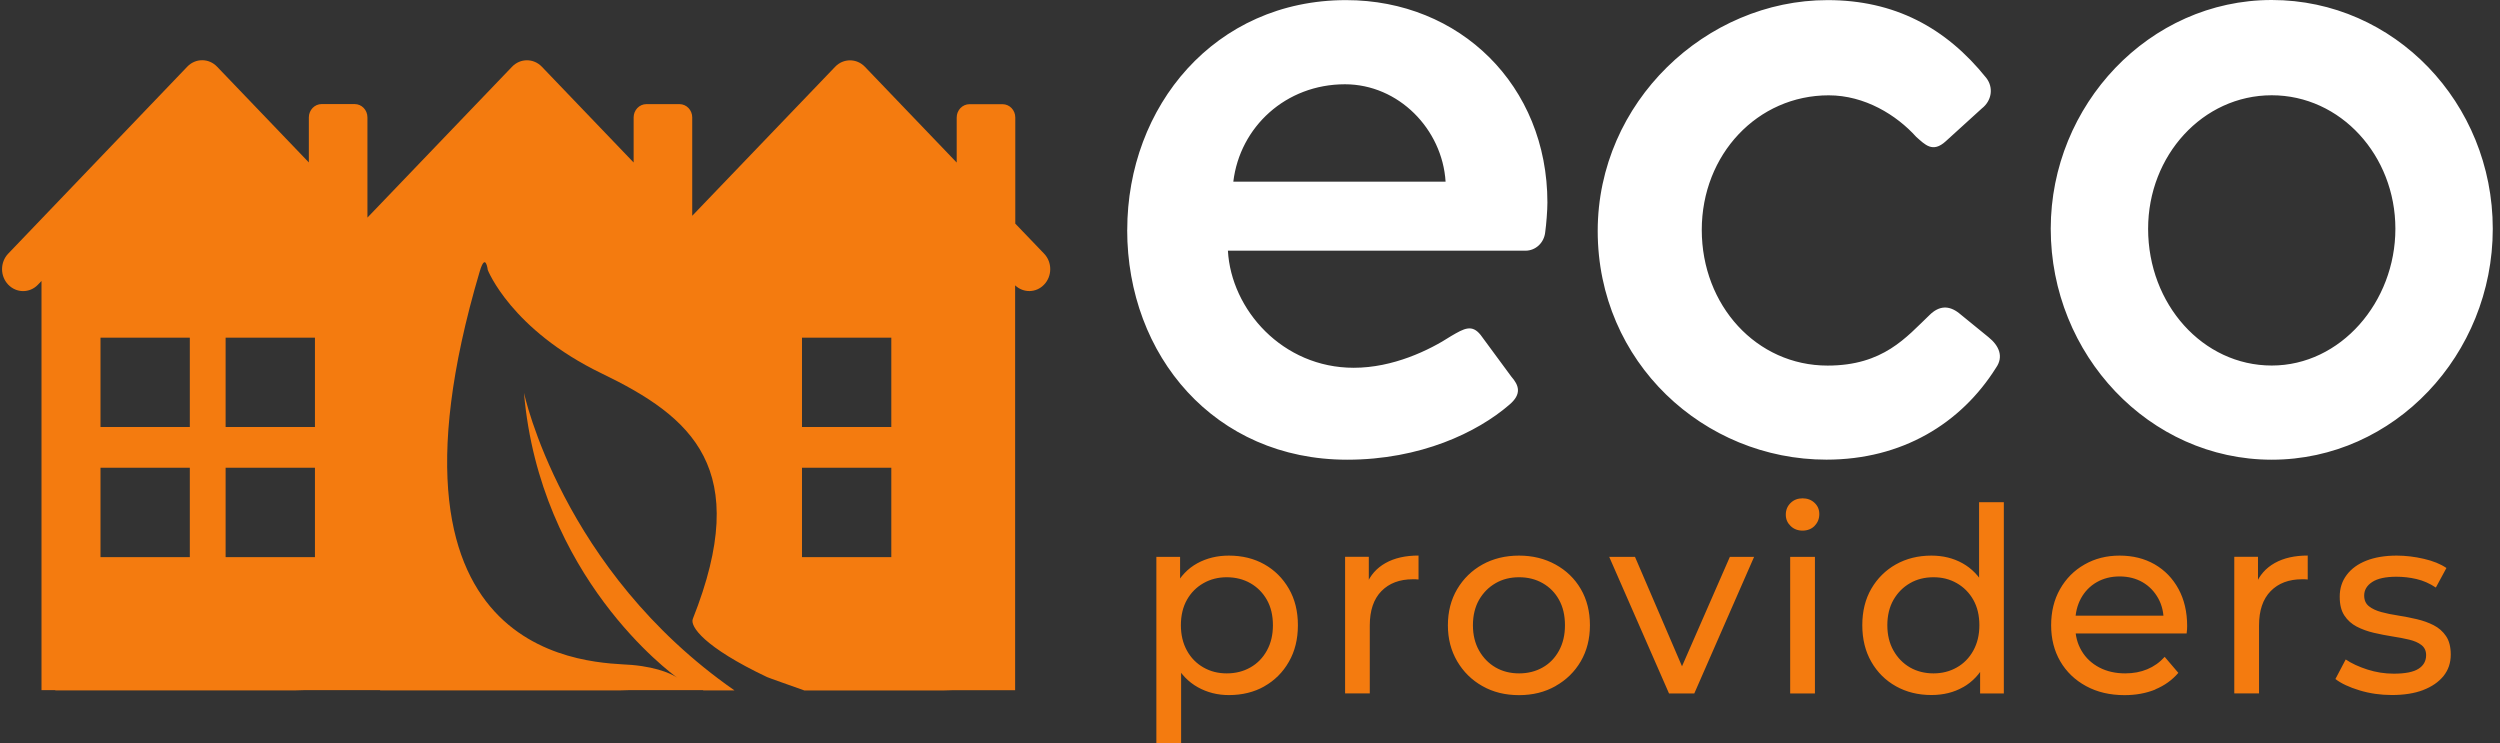 <?xml version="1.0" encoding="utf-8" ?>
<svg xmlns="http://www.w3.org/2000/svg" xmlns:xlink="http://www.w3.org/1999/xlink" width="269" height="80">
	<rect width="100%" height="100%" fill="#333333" stroke="none"/>
	<path fill="white" transform="translate(121.285 0)" d="M0 24.732C0 38.272 9.42 49.464 23.664 49.464C31.554 49.464 37.672 46.522 41.091 43.574C42.503 42.397 42.15 41.456 41.326 40.514L38.032 36.042C37.09 34.865 36.267 35.336 34.855 36.16C32.501 37.69 28.612 39.573 24.376 39.573C16.721 39.573 11.191 33.329 10.838 26.974L42.862 26.974C43.921 26.974 44.863 26.151 44.98 24.974C45.098 24.15 45.216 22.62 45.216 21.796C45.216 9.198 35.796 0.012 23.552 0.012C9.426 0.012 0.006 11.434 0.006 24.745L0.006 24.745L0 24.732ZM11.42 19.548C12.126 13.657 17.074 9.068 23.428 9.068C29.2 9.068 33.907 13.893 34.26 19.548L11.42 19.548L11.42 19.548ZM50.628 24.85C50.628 38.978 62.048 49.458 75.239 49.458C83.365 49.458 89.719 45.574 93.49 39.566C94.314 38.39 93.843 37.213 92.667 36.271L89.49 33.682C88.431 32.858 87.372 32.858 86.313 33.918C83.842 36.271 81.364 39.337 75.363 39.337C67.709 39.337 61.825 32.858 61.825 24.738C61.825 16.618 67.833 10.257 75.481 10.257C79.364 10.257 82.783 12.375 84.901 14.729C85.842 15.553 86.666 16.494 88.078 15.2L91.961 11.669C93.02 10.845 93.255 9.433 92.431 8.374C88.078 2.954 82.541 0.012 75.357 0.012C62.29 0.012 50.628 10.963 50.628 24.862L50.628 24.862L50.628 24.85ZM99.374 24.614C99.374 38.154 109.97 49.464 123.155 49.464C136.34 49.464 146.937 38.16 146.937 24.614C146.937 11.068 136.346 0 123.155 0C109.964 0 99.374 11.304 99.374 24.614L99.374 24.614ZM109.852 24.614C109.852 16.723 115.742 10.251 123.155 10.251C130.568 10.251 136.458 16.73 136.458 24.614C136.458 32.499 130.568 39.331 123.155 39.331C115.742 39.331 109.852 32.735 109.852 24.614L109.852 24.614Z"/>
	<path fill="#F47B0F" transform="translate(124.425 53.62)" d="M11.624 20.223C12.733 19.597 13.612 18.718 14.256 17.591C14.907 16.463 15.229 15.15 15.229 13.651C15.229 12.152 14.907 10.845 14.256 9.724C13.606 8.603 12.733 7.73 11.624 7.104C10.516 6.479 9.24 6.163 7.797 6.163C6.54 6.163 5.407 6.442 4.397 6.993C3.388 7.55 2.595 8.38 2.013 9.489C1.431 10.598 1.14 11.985 1.14 13.651C1.14 15.317 1.437 16.705 2.038 17.814C2.638 18.922 3.443 19.758 4.453 20.322C5.462 20.886 6.577 21.171 7.797 21.171C9.24 21.171 10.516 20.855 11.624 20.229L11.624 20.229L11.624 20.223ZM2.663 26.38L2.663 17.089L2.384 13.676L2.552 10.263L2.552 6.299L0 6.299L0 26.38L2.663 26.38L2.663 26.38ZM5.066 18.198C4.317 17.77 3.722 17.169 3.289 16.383C2.855 15.596 2.638 14.686 2.638 13.651C2.638 12.617 2.855 11.688 3.289 10.92C3.722 10.152 4.317 9.557 5.066 9.13C5.815 8.702 6.651 8.492 7.574 8.492C8.497 8.492 9.364 8.702 10.113 9.13C10.863 9.557 11.451 10.152 11.891 10.92C12.324 11.688 12.541 12.598 12.541 13.651C12.541 14.704 12.324 15.596 11.891 16.383C11.457 17.169 10.863 17.776 10.113 18.198C9.364 18.625 8.515 18.836 7.574 18.836C6.633 18.836 5.815 18.625 5.066 18.198L5.066 18.198ZM22.964 20.997L22.964 13.676C22.964 12.066 23.379 10.839 24.215 9.985C25.045 9.136 26.172 8.709 27.596 8.709L27.887 8.709C27.986 8.709 28.098 8.721 28.209 8.733L28.209 6.157C26.804 6.157 25.621 6.423 24.661 6.962C23.701 7.501 23.013 8.275 22.611 9.291L22.859 10.288L22.859 6.293L20.307 6.293L20.307 20.991L22.97 20.991L22.964 20.997ZM42.949 20.198C44.107 19.548 45.011 18.662 45.668 17.535C46.324 16.408 46.652 15.113 46.652 13.651C46.652 12.19 46.324 10.876 45.668 9.755C45.011 8.634 44.107 7.761 42.949 7.123C41.791 6.485 40.484 6.163 39.022 6.163C37.561 6.163 36.229 6.485 35.084 7.123C33.938 7.761 33.034 8.647 32.365 9.774C31.702 10.901 31.368 12.196 31.368 13.657C31.368 15.119 31.702 16.389 32.365 17.529C33.034 18.668 33.938 19.56 35.084 20.204C36.229 20.855 37.542 21.177 39.022 21.177C40.503 21.177 41.791 20.855 42.949 20.204L42.949 20.204L42.949 20.198ZM36.502 18.198C35.765 17.77 35.17 17.169 34.724 16.383C34.279 15.596 34.062 14.686 34.062 13.651C34.062 12.617 34.285 11.688 34.724 10.92C35.17 10.152 35.759 9.557 36.502 9.13C37.239 8.702 38.081 8.492 39.029 8.492C39.976 8.492 40.818 8.702 41.568 9.13C42.317 9.557 42.906 10.152 43.327 10.92C43.754 11.688 43.965 12.598 43.965 13.651C43.965 14.704 43.754 15.596 43.327 16.383C42.899 17.169 42.317 17.776 41.568 18.198C40.818 18.625 39.97 18.836 39.029 18.836C38.087 18.836 37.245 18.625 36.502 18.198L36.502 18.198ZM57.88 20.997L64.315 6.299L61.708 6.299L55.886 19.61L57.218 19.61L51.501 6.299L48.727 6.299L55.162 20.997L57.88 20.997L57.88 20.997ZM70.861 20.997L70.861 6.299L68.198 6.299L68.198 20.997L70.861 20.997ZM70.83 2.954C71.164 2.614 71.332 2.193 71.332 1.691C71.332 1.189 71.158 0.805 70.818 0.483C70.477 0.161 70.044 0 69.529 0C69.015 0 68.582 0.167 68.241 0.502C67.901 0.836 67.727 1.251 67.727 1.753C67.727 2.255 67.901 2.639 68.241 2.973C68.582 3.308 69.015 3.475 69.529 3.475C70.044 3.475 70.502 3.301 70.83 2.961L70.83 2.961L70.83 2.954ZM86.808 20.322C87.805 19.758 88.598 18.922 89.18 17.814C89.762 16.705 90.053 15.317 90.053 13.651C90.053 11.985 89.75 10.598 89.149 9.489C88.548 8.38 87.749 7.55 86.752 6.993C85.755 6.435 84.634 6.163 83.396 6.163C81.971 6.163 80.702 6.479 79.581 7.104C78.46 7.736 77.58 8.609 76.93 9.724C76.28 10.845 75.958 12.152 75.958 13.651C75.958 15.15 76.28 16.463 76.93 17.591C77.574 18.718 78.46 19.597 79.581 20.223C80.702 20.849 81.971 21.164 83.396 21.164C84.672 21.164 85.811 20.886 86.808 20.316L86.808 20.316L86.808 20.322ZM81.092 18.198C80.355 17.77 79.76 17.169 79.315 16.383C78.869 15.596 78.652 14.686 78.652 13.651C78.652 12.617 78.875 11.688 79.315 10.92C79.76 10.152 80.349 9.557 81.092 9.13C81.829 8.702 82.671 8.492 83.619 8.492C84.566 8.492 85.378 8.702 86.127 9.13C86.876 9.557 87.465 10.152 87.904 10.92C88.338 11.688 88.555 12.598 88.555 13.651C88.555 14.704 88.338 15.596 87.904 16.383C87.471 17.169 86.876 17.776 86.127 18.198C85.378 18.625 84.541 18.836 83.619 18.836C82.696 18.836 81.835 18.625 81.092 18.198L81.092 18.198ZM91.187 20.997L91.187 0.415L88.524 0.415L88.524 10.207L88.802 13.62L88.635 17.033L88.635 20.997L91.187 20.997L91.187 20.997ZM107.481 20.557C108.471 20.149 109.295 19.56 109.964 18.78L108.496 17.058C107.957 17.653 107.338 18.092 106.626 18.39C105.914 18.687 105.121 18.836 104.254 18.836C103.201 18.836 102.266 18.625 101.455 18.198C100.643 17.77 100.006 17.176 99.553 16.408C99.101 15.64 98.872 14.766 98.872 13.788L98.872 13.342C98.872 12.382 99.077 11.527 99.479 10.777C99.888 10.028 100.451 9.446 101.17 9.031C101.888 8.616 102.712 8.405 103.641 8.405C104.57 8.405 105.412 8.616 106.124 9.031C106.836 9.446 107.394 10.028 107.803 10.765C108.211 11.502 108.403 12.344 108.385 13.292L109.469 12.629L98.346 12.629L98.346 14.543L110.856 14.543C110.874 14.413 110.887 14.277 110.899 14.128C110.905 13.98 110.912 13.849 110.912 13.738C110.912 12.221 110.602 10.895 109.983 9.755C109.363 8.616 108.509 7.736 107.419 7.104C106.329 6.479 105.071 6.163 103.647 6.163C102.223 6.163 100.978 6.485 99.863 7.123C98.742 7.761 97.869 8.647 97.231 9.774C96.593 10.901 96.277 12.196 96.277 13.657C96.277 15.119 96.606 16.414 97.262 17.541C97.918 18.668 98.841 19.554 100.036 20.204C101.232 20.855 102.613 21.177 104.18 21.177C105.4 21.177 106.502 20.972 107.493 20.57L107.493 20.57L107.481 20.557ZM118.647 20.997L118.647 13.676C118.647 12.066 119.062 10.839 119.898 9.985C120.728 9.136 121.855 8.709 123.279 8.709L123.57 8.709C123.669 8.709 123.781 8.721 123.886 8.733L123.886 6.157C122.48 6.157 121.297 6.423 120.337 6.962C119.377 7.501 118.69 8.275 118.287 9.291L118.535 10.288L118.535 6.293L115.984 6.293L115.984 20.991L118.647 20.991L118.647 20.997ZM136.309 20.626C137.251 20.266 137.981 19.758 138.502 19.114C139.022 18.464 139.276 17.702 139.276 16.81C139.276 15.98 139.102 15.311 138.762 14.816C138.421 14.314 137.975 13.93 137.43 13.651C136.885 13.373 136.278 13.156 135.616 13.001C134.953 12.846 134.284 12.716 133.621 12.611C132.959 12.512 132.352 12.388 131.807 12.239C131.262 12.09 130.816 11.886 130.475 11.614C130.135 11.347 129.961 10.963 129.961 10.461C129.961 9.867 130.246 9.384 130.822 9.006C131.392 8.628 132.265 8.436 133.429 8.436C134.148 8.436 134.872 8.517 135.591 8.684C136.309 8.851 137.003 9.155 137.672 9.6L138.811 7.495C138.18 7.067 137.374 6.739 136.384 6.51C135.393 6.281 134.42 6.163 133.46 6.163C132.203 6.163 131.119 6.343 130.203 6.702C129.286 7.061 128.58 7.575 128.079 8.244C127.577 8.907 127.329 9.687 127.329 10.573C127.329 11.459 127.497 12.103 127.831 12.611C128.165 13.119 128.605 13.515 129.162 13.806C129.72 14.091 130.327 14.314 130.996 14.469C131.658 14.624 132.327 14.754 132.99 14.859C133.652 14.958 134.259 15.076 134.804 15.206C135.349 15.336 135.789 15.528 136.123 15.788C136.458 16.048 136.625 16.408 136.625 16.872C136.625 17.504 136.353 17.993 135.808 18.34C135.263 18.693 134.371 18.867 133.132 18.867C132.172 18.867 131.231 18.718 130.302 18.421C129.379 18.123 128.599 17.764 127.973 17.337L126.865 19.443C127.49 19.926 128.357 20.328 129.46 20.663C130.562 20.997 131.72 21.164 132.94 21.164C134.253 21.164 135.38 20.985 136.322 20.626L136.322 20.626L136.309 20.626Z"/>
	<path fill="#F47B0F" transform="translate(0.221 6.48)" d="M112.121 20.81L109.024 17.583L109.024 6.161C109.024 5.369 108.411 4.731 107.649 4.731L104.094 4.731C103.339 4.731 102.72 5.375 102.72 6.161L102.72 11.011L92.842 0.705C91.956 -0.218 90.525 -0.218 89.64 0.705L74.263 16.74L74.263 6.155C74.263 5.362 73.649 4.724 72.888 4.724L69.333 4.724C68.571 4.724 67.958 5.369 67.958 6.155L67.958 11.005L58.08 0.698C57.194 -0.225 55.764 -0.225 54.878 0.698L39.315 16.932L39.315 6.149C39.315 5.356 38.702 4.718 37.94 4.718L34.385 4.718C33.63 4.718 33.011 5.362 33.011 6.149L33.011 10.999L23.133 0.692C22.247 -0.231 20.816 -0.231 19.931 0.692L0.664 20.81C-0.221 21.733 -0.221 23.225 0.664 24.148C1.104 24.607 1.686 24.842 2.268 24.842C2.85 24.842 3.426 24.613 3.866 24.148L4.244 23.752L4.244 67.778L5.73 67.778L5.73 67.809L32.614 67.809L31.518 67.778L40.678 67.778L40.678 67.809L67.562 67.809L66.465 67.778L75.439 67.778L75.439 67.809L78.814 67.809C60.198 54.851 56.16 35.793 56.16 35.793C57.857 55.576 71.946 65.938 72.665 66.452C72.349 66.229 70.881 65.338 67.741 65.065C64.149 64.762 38.739 65.492 51.398 22.724C52.029 20.587 52.265 22.575 52.265 22.575C52.265 22.575 54.779 28.998 64.515 33.699C74.25 38.394 80.759 43.919 74.324 60.116C74.009 60.909 75.514 63.145 82.313 66.372C82.536 66.477 85.131 67.382 86.333 67.815L102.323 67.815L101.227 67.784L109.006 67.784L109.006 24.223C109.897 25.065 111.266 25.046 112.121 24.148C113.006 23.225 113.006 21.733 112.121 20.81ZM20.203 53.464L10.592 53.464L10.592 43.851L20.203 43.851L20.203 53.464ZM20.203 39.466L10.592 39.466L10.592 29.853L20.203 29.853L20.203 39.466ZM33.667 53.464L24.055 53.464L24.055 43.851L33.667 43.851L33.667 53.464ZM33.667 39.466L24.055 39.466L24.055 29.853L33.667 29.853L33.667 39.466ZM95.684 53.464L86.073 53.464L86.073 43.851L95.684 43.851L95.684 53.464ZM95.684 39.466L86.073 39.466L86.073 29.853L95.684 29.853L95.684 39.466Z"/>
</svg>
